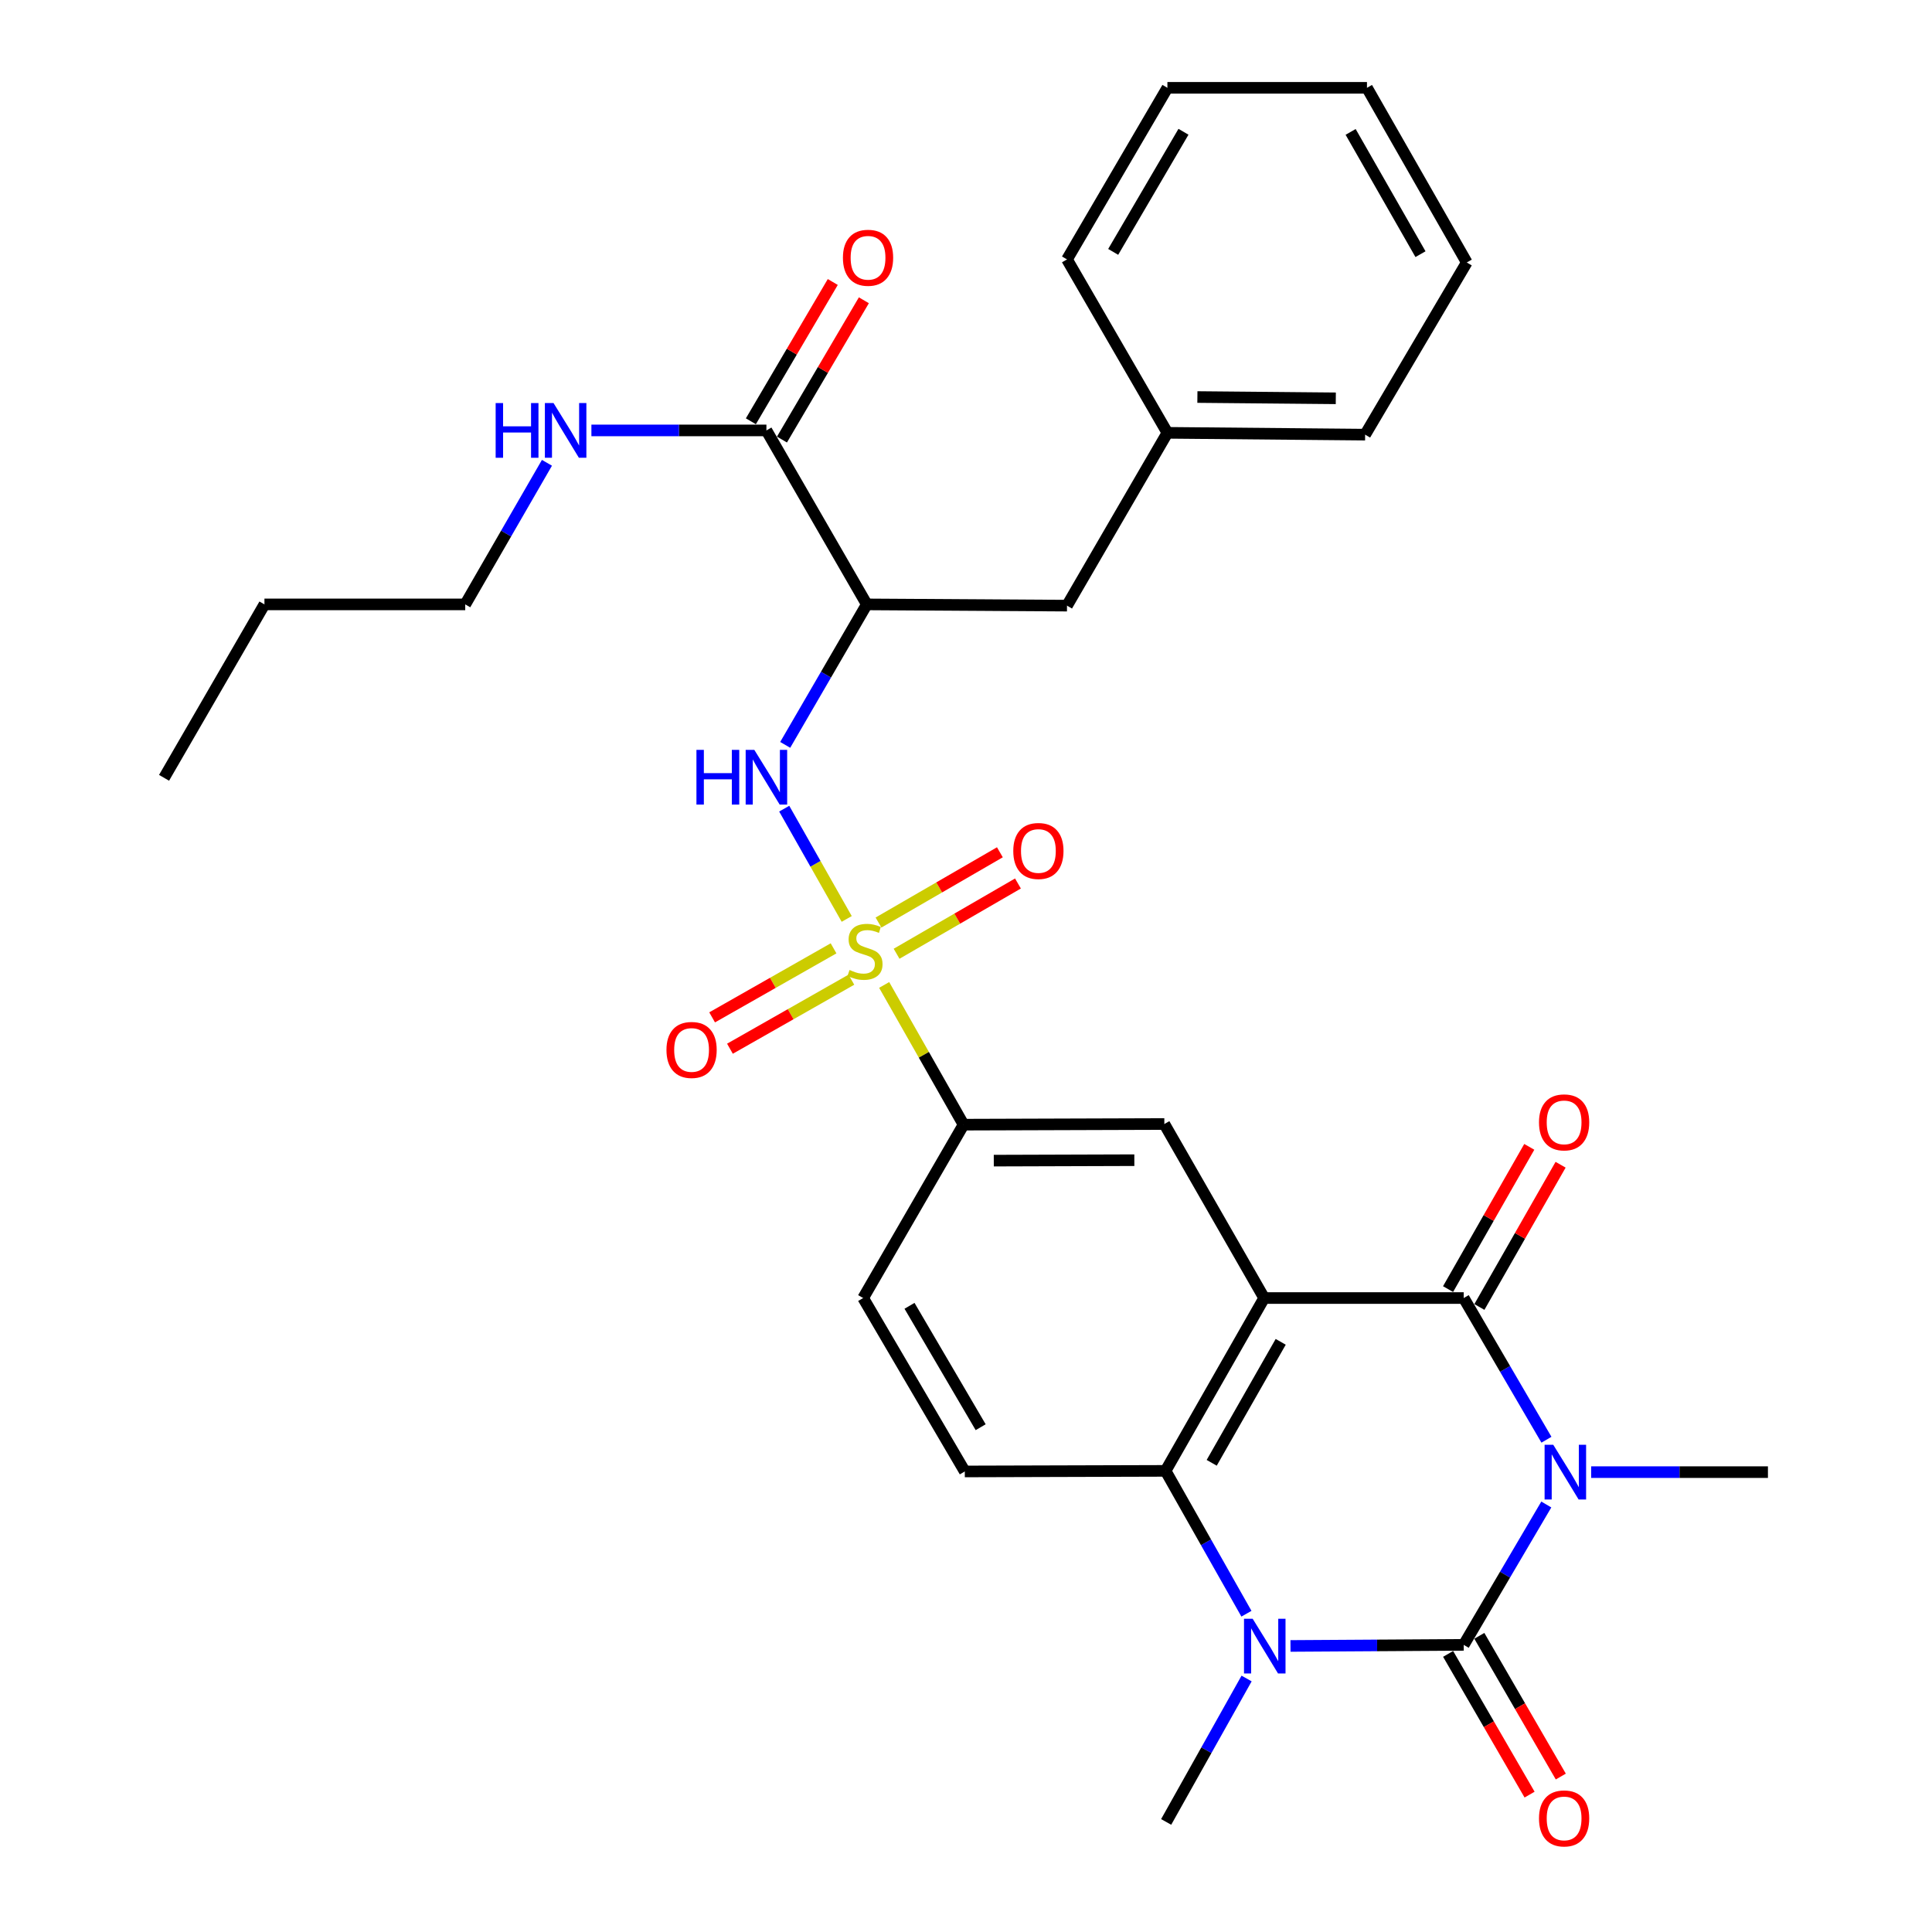 <?xml version='1.0' encoding='iso-8859-1'?>
<svg version='1.1' baseProfile='full'
              xmlns='http://www.w3.org/2000/svg'
                      xmlns:rdkit='http://www.rdkit.org/xml'
                      xmlns:xlink='http://www.w3.org/1999/xlink'
                  xml:space='preserve'
width='1000px' height='1000px' viewBox='0 0 1000 1000'>
<!-- END OF HEADER -->
<rect style='opacity:1.0;fill:#FFFFFF;stroke:none' width='1000' height='1000' x='0' y='0'> </rect>
<path class='bond-0' d='M 800.366,778.727 L 778.993,815.054' style='fill:none;fill-rule:evenodd;stroke:#0000FF;stroke-width:6px;stroke-linecap:butt;stroke-linejoin:miter;stroke-opacity:1' />
<path class='bond-0' d='M 778.993,815.054 L 757.621,851.381' style='fill:none;fill-rule:evenodd;stroke:#000000;stroke-width:6px;stroke-linecap:butt;stroke-linejoin:miter;stroke-opacity:1' />
<path class='bond-3' d='M 800.434,745.205 L 779.028,708.534' style='fill:none;fill-rule:evenodd;stroke:#0000FF;stroke-width:6px;stroke-linecap:butt;stroke-linejoin:miter;stroke-opacity:1' />
<path class='bond-3' d='M 779.028,708.534 L 757.621,671.862' style='fill:none;fill-rule:evenodd;stroke:#000000;stroke-width:6px;stroke-linecap:butt;stroke-linejoin:miter;stroke-opacity:1' />
<path class='bond-19' d='M 823.584,761.974 L 869.332,761.974' style='fill:none;fill-rule:evenodd;stroke:#0000FF;stroke-width:6px;stroke-linecap:butt;stroke-linejoin:miter;stroke-opacity:1' />
<path class='bond-19' d='M 869.332,761.974 L 915.081,761.974' style='fill:none;fill-rule:evenodd;stroke:#000000;stroke-width:6px;stroke-linecap:butt;stroke-linejoin:miter;stroke-opacity:1' />
<path class='bond-4' d='M 757.621,851.381 L 712.788,851.661' style='fill:none;fill-rule:evenodd;stroke:#000000;stroke-width:6px;stroke-linecap:butt;stroke-linejoin:miter;stroke-opacity:1' />
<path class='bond-4' d='M 712.788,851.661 L 667.954,851.941' style='fill:none;fill-rule:evenodd;stroke:#0000FF;stroke-width:6px;stroke-linecap:butt;stroke-linejoin:miter;stroke-opacity:1' />
<path class='bond-14' d='M 749.544,856.057 L 770.627,892.475' style='fill:none;fill-rule:evenodd;stroke:#000000;stroke-width:6px;stroke-linecap:butt;stroke-linejoin:miter;stroke-opacity:1' />
<path class='bond-14' d='M 770.627,892.475 L 791.71,928.894' style='fill:none;fill-rule:evenodd;stroke:#FF0000;stroke-width:6px;stroke-linecap:butt;stroke-linejoin:miter;stroke-opacity:1' />
<path class='bond-14' d='M 765.699,846.704 L 786.782,883.123' style='fill:none;fill-rule:evenodd;stroke:#000000;stroke-width:6px;stroke-linecap:butt;stroke-linejoin:miter;stroke-opacity:1' />
<path class='bond-14' d='M 786.782,883.123 L 807.866,919.541' style='fill:none;fill-rule:evenodd;stroke:#FF0000;stroke-width:6px;stroke-linecap:butt;stroke-linejoin:miter;stroke-opacity:1' />
<path class='bond-1' d='M 654.328,671.862 L 757.621,671.862' style='fill:none;fill-rule:evenodd;stroke:#000000;stroke-width:6px;stroke-linecap:butt;stroke-linejoin:miter;stroke-opacity:1' />
<path class='bond-5' d='M 654.328,671.862 L 603.304,761.321' style='fill:none;fill-rule:evenodd;stroke:#000000;stroke-width:6px;stroke-linecap:butt;stroke-linejoin:miter;stroke-opacity:1' />
<path class='bond-5' d='M 662.89,694.529 L 627.173,757.151' style='fill:none;fill-rule:evenodd;stroke:#000000;stroke-width:6px;stroke-linecap:butt;stroke-linejoin:miter;stroke-opacity:1' />
<path class='bond-8' d='M 654.328,671.862 L 602.661,581.791' style='fill:none;fill-rule:evenodd;stroke:#000000;stroke-width:6px;stroke-linecap:butt;stroke-linejoin:miter;stroke-opacity:1' />
<path class='bond-2' d='M 457.643,509.805 L 478.189,545.964' style='fill:none;fill-rule:evenodd;stroke:#CCCC00;stroke-width:6px;stroke-linecap:butt;stroke-linejoin:miter;stroke-opacity:1' />
<path class='bond-2' d='M 478.189,545.964 L 498.735,582.123' style='fill:none;fill-rule:evenodd;stroke:#000000;stroke-width:6px;stroke-linecap:butt;stroke-linejoin:miter;stroke-opacity:1' />
<path class='bond-6' d='M 438.254,475.636 L 422.084,447.098' style='fill:none;fill-rule:evenodd;stroke:#CCCC00;stroke-width:6px;stroke-linecap:butt;stroke-linejoin:miter;stroke-opacity:1' />
<path class='bond-6' d='M 422.084,447.098 L 405.914,418.561' style='fill:none;fill-rule:evenodd;stroke:#0000FF;stroke-width:6px;stroke-linecap:butt;stroke-linejoin:miter;stroke-opacity:1' />
<path class='bond-12' d='M 431.447,490.858 L 400.021,508.722' style='fill:none;fill-rule:evenodd;stroke:#CCCC00;stroke-width:6px;stroke-linecap:butt;stroke-linejoin:miter;stroke-opacity:1' />
<path class='bond-12' d='M 400.021,508.722 L 368.595,526.587' style='fill:none;fill-rule:evenodd;stroke:#FF0000;stroke-width:6px;stroke-linecap:butt;stroke-linejoin:miter;stroke-opacity:1' />
<path class='bond-12' d='M 440.672,507.086 L 409.246,524.951' style='fill:none;fill-rule:evenodd;stroke:#CCCC00;stroke-width:6px;stroke-linecap:butt;stroke-linejoin:miter;stroke-opacity:1' />
<path class='bond-12' d='M 409.246,524.951 L 377.82,542.815' style='fill:none;fill-rule:evenodd;stroke:#FF0000;stroke-width:6px;stroke-linecap:butt;stroke-linejoin:miter;stroke-opacity:1' />
<path class='bond-13' d='M 464.07,493.663 L 495.48,475.479' style='fill:none;fill-rule:evenodd;stroke:#CCCC00;stroke-width:6px;stroke-linecap:butt;stroke-linejoin:miter;stroke-opacity:1' />
<path class='bond-13' d='M 495.48,475.479 L 526.891,457.295' style='fill:none;fill-rule:evenodd;stroke:#FF0000;stroke-width:6px;stroke-linecap:butt;stroke-linejoin:miter;stroke-opacity:1' />
<path class='bond-13' d='M 454.717,477.508 L 486.127,459.324' style='fill:none;fill-rule:evenodd;stroke:#CCCC00;stroke-width:6px;stroke-linecap:butt;stroke-linejoin:miter;stroke-opacity:1' />
<path class='bond-13' d='M 486.127,459.324 L 517.538,441.139' style='fill:none;fill-rule:evenodd;stroke:#FF0000;stroke-width:6px;stroke-linecap:butt;stroke-linejoin:miter;stroke-opacity:1' />
<path class='bond-15' d='M 765.727,676.49 L 786.744,639.678' style='fill:none;fill-rule:evenodd;stroke:#000000;stroke-width:6px;stroke-linecap:butt;stroke-linejoin:miter;stroke-opacity:1' />
<path class='bond-15' d='M 786.744,639.678 L 807.762,602.866' style='fill:none;fill-rule:evenodd;stroke:#FF0000;stroke-width:6px;stroke-linecap:butt;stroke-linejoin:miter;stroke-opacity:1' />
<path class='bond-15' d='M 749.516,667.234 L 770.533,630.422' style='fill:none;fill-rule:evenodd;stroke:#000000;stroke-width:6px;stroke-linecap:butt;stroke-linejoin:miter;stroke-opacity:1' />
<path class='bond-15' d='M 770.533,630.422 L 791.551,593.61' style='fill:none;fill-rule:evenodd;stroke:#FF0000;stroke-width:6px;stroke-linecap:butt;stroke-linejoin:miter;stroke-opacity:1' />
<path class='bond-21' d='M 645.235,868.792 L 624.42,905.91' style='fill:none;fill-rule:evenodd;stroke:#0000FF;stroke-width:6px;stroke-linecap:butt;stroke-linejoin:miter;stroke-opacity:1' />
<path class='bond-21' d='M 624.42,905.91 L 603.604,943.028' style='fill:none;fill-rule:evenodd;stroke:#000000;stroke-width:6px;stroke-linecap:butt;stroke-linejoin:miter;stroke-opacity:1' />
<path class='bond-31' d='M 645.15,835.258 L 624.227,798.289' style='fill:none;fill-rule:evenodd;stroke:#0000FF;stroke-width:6px;stroke-linecap:butt;stroke-linejoin:miter;stroke-opacity:1' />
<path class='bond-31' d='M 624.227,798.289 L 603.304,761.321' style='fill:none;fill-rule:evenodd;stroke:#000000;stroke-width:6px;stroke-linecap:butt;stroke-linejoin:miter;stroke-opacity:1' />
<path class='bond-11' d='M 603.304,761.321 L 499.378,761.621' style='fill:none;fill-rule:evenodd;stroke:#000000;stroke-width:6px;stroke-linecap:butt;stroke-linejoin:miter;stroke-opacity:1' />
<path class='bond-7' d='M 406.423,385.547 L 427.538,349.191' style='fill:none;fill-rule:evenodd;stroke:#0000FF;stroke-width:6px;stroke-linecap:butt;stroke-linejoin:miter;stroke-opacity:1' />
<path class='bond-7' d='M 427.538,349.191 L 448.654,312.835' style='fill:none;fill-rule:evenodd;stroke:#000000;stroke-width:6px;stroke-linecap:butt;stroke-linejoin:miter;stroke-opacity:1' />
<path class='bond-10' d='M 448.654,312.835 L 396.696,222.785' style='fill:none;fill-rule:evenodd;stroke:#000000;stroke-width:6px;stroke-linecap:butt;stroke-linejoin:miter;stroke-opacity:1' />
<path class='bond-16' d='M 448.654,312.835 L 552.279,313.478' style='fill:none;fill-rule:evenodd;stroke:#000000;stroke-width:6px;stroke-linecap:butt;stroke-linejoin:miter;stroke-opacity:1' />
<path class='bond-9' d='M 602.661,581.791 L 498.735,582.123' style='fill:none;fill-rule:evenodd;stroke:#000000;stroke-width:6px;stroke-linecap:butt;stroke-linejoin:miter;stroke-opacity:1' />
<path class='bond-9' d='M 587.131,600.509 L 514.383,600.741' style='fill:none;fill-rule:evenodd;stroke:#000000;stroke-width:6px;stroke-linecap:butt;stroke-linejoin:miter;stroke-opacity:1' />
<path class='bond-17' d='M 498.735,582.123 L 446.767,671.862' style='fill:none;fill-rule:evenodd;stroke:#000000;stroke-width:6px;stroke-linecap:butt;stroke-linejoin:miter;stroke-opacity:1' />
<path class='bond-18' d='M 404.742,227.516 L 425.94,191.469' style='fill:none;fill-rule:evenodd;stroke:#000000;stroke-width:6px;stroke-linecap:butt;stroke-linejoin:miter;stroke-opacity:1' />
<path class='bond-18' d='M 425.94,191.469 L 447.138,155.422' style='fill:none;fill-rule:evenodd;stroke:#FF0000;stroke-width:6px;stroke-linecap:butt;stroke-linejoin:miter;stroke-opacity:1' />
<path class='bond-18' d='M 388.651,218.054 L 409.848,182.007' style='fill:none;fill-rule:evenodd;stroke:#000000;stroke-width:6px;stroke-linecap:butt;stroke-linejoin:miter;stroke-opacity:1' />
<path class='bond-18' d='M 409.848,182.007 L 431.046,145.96' style='fill:none;fill-rule:evenodd;stroke:#FF0000;stroke-width:6px;stroke-linecap:butt;stroke-linejoin:miter;stroke-opacity:1' />
<path class='bond-20' d='M 396.696,222.785 L 351.402,222.785' style='fill:none;fill-rule:evenodd;stroke:#000000;stroke-width:6px;stroke-linecap:butt;stroke-linejoin:miter;stroke-opacity:1' />
<path class='bond-20' d='M 351.402,222.785 L 306.109,222.785' style='fill:none;fill-rule:evenodd;stroke:#0000FF;stroke-width:6px;stroke-linecap:butt;stroke-linejoin:miter;stroke-opacity:1' />
<path class='bond-32' d='M 499.378,761.621 L 446.767,671.862' style='fill:none;fill-rule:evenodd;stroke:#000000;stroke-width:6px;stroke-linecap:butt;stroke-linejoin:miter;stroke-opacity:1' />
<path class='bond-32' d='M 507.591,738.718 L 470.763,675.886' style='fill:none;fill-rule:evenodd;stroke:#000000;stroke-width:6px;stroke-linecap:butt;stroke-linejoin:miter;stroke-opacity:1' />
<path class='bond-22' d='M 552.279,313.478 L 604.247,224.03' style='fill:none;fill-rule:evenodd;stroke:#000000;stroke-width:6px;stroke-linecap:butt;stroke-linejoin:miter;stroke-opacity:1' />
<path class='bond-23' d='M 283.099,239.544 L 261.95,276.19' style='fill:none;fill-rule:evenodd;stroke:#0000FF;stroke-width:6px;stroke-linecap:butt;stroke-linejoin:miter;stroke-opacity:1' />
<path class='bond-23' d='M 261.95,276.19 L 240.802,312.835' style='fill:none;fill-rule:evenodd;stroke:#000000;stroke-width:6px;stroke-linecap:butt;stroke-linejoin:miter;stroke-opacity:1' />
<path class='bond-24' d='M 604.247,224.03 L 706.587,224.973' style='fill:none;fill-rule:evenodd;stroke:#000000;stroke-width:6px;stroke-linecap:butt;stroke-linejoin:miter;stroke-opacity:1' />
<path class='bond-24' d='M 619.77,205.504 L 691.408,206.165' style='fill:none;fill-rule:evenodd;stroke:#000000;stroke-width:6px;stroke-linecap:butt;stroke-linejoin:miter;stroke-opacity:1' />
<path class='bond-25' d='M 604.247,224.03 L 552.279,134.27' style='fill:none;fill-rule:evenodd;stroke:#000000;stroke-width:6px;stroke-linecap:butt;stroke-linejoin:miter;stroke-opacity:1' />
<path class='bond-26' d='M 240.802,312.835 L 136.876,312.835' style='fill:none;fill-rule:evenodd;stroke:#000000;stroke-width:6px;stroke-linecap:butt;stroke-linejoin:miter;stroke-opacity:1' />
<path class='bond-28' d='M 706.587,224.973 L 759.198,135.857' style='fill:none;fill-rule:evenodd;stroke:#000000;stroke-width:6px;stroke-linecap:butt;stroke-linejoin:miter;stroke-opacity:1' />
<path class='bond-29' d='M 552.279,134.27 L 604.247,45.455' style='fill:none;fill-rule:evenodd;stroke:#000000;stroke-width:6px;stroke-linecap:butt;stroke-linejoin:miter;stroke-opacity:1' />
<path class='bond-29' d='M 576.186,130.375 L 612.564,68.204' style='fill:none;fill-rule:evenodd;stroke:#000000;stroke-width:6px;stroke-linecap:butt;stroke-linejoin:miter;stroke-opacity:1' />
<path class='bond-27' d='M 136.876,312.835 L 84.919,402.594' style='fill:none;fill-rule:evenodd;stroke:#000000;stroke-width:6px;stroke-linecap:butt;stroke-linejoin:miter;stroke-opacity:1' />
<path class='bond-33' d='M 759.198,135.857 L 707.541,45.455' style='fill:none;fill-rule:evenodd;stroke:#000000;stroke-width:6px;stroke-linecap:butt;stroke-linejoin:miter;stroke-opacity:1' />
<path class='bond-33' d='M 735.241,131.558 L 699.081,68.276' style='fill:none;fill-rule:evenodd;stroke:#000000;stroke-width:6px;stroke-linecap:butt;stroke-linejoin:miter;stroke-opacity:1' />
<path class='bond-30' d='M 604.247,45.455 L 707.541,45.455' style='fill:none;fill-rule:evenodd;stroke:#000000;stroke-width:6px;stroke-linecap:butt;stroke-linejoin:miter;stroke-opacity:1' />
<path  class='atom-0' d='M 803.962 747.814
L 813.242 762.814
Q 814.162 764.294, 815.642 766.974
Q 817.122 769.654, 817.202 769.814
L 817.202 747.814
L 820.962 747.814
L 820.962 776.134
L 817.082 776.134
L 807.122 759.734
Q 805.962 757.814, 804.722 755.614
Q 803.522 753.414, 803.162 752.734
L 803.162 776.134
L 799.482 776.134
L 799.482 747.814
L 803.962 747.814
' fill='#0000FF'/>
<path  class='atom-3' d='M 439.721 502.063
Q 440.041 502.183, 441.361 502.743
Q 442.681 503.303, 444.121 503.663
Q 445.601 503.983, 447.041 503.983
Q 449.721 503.983, 451.281 502.703
Q 452.841 501.383, 452.841 499.103
Q 452.841 497.543, 452.041 496.583
Q 451.281 495.623, 450.081 495.103
Q 448.881 494.583, 446.881 493.983
Q 444.361 493.223, 442.841 492.503
Q 441.361 491.783, 440.281 490.263
Q 439.241 488.743, 439.241 486.183
Q 439.241 482.623, 441.641 480.423
Q 444.081 478.223, 448.881 478.223
Q 452.161 478.223, 455.881 479.783
L 454.961 482.863
Q 451.561 481.463, 449.001 481.463
Q 446.241 481.463, 444.721 482.623
Q 443.201 483.743, 443.241 485.703
Q 443.241 487.223, 444.001 488.143
Q 444.801 489.063, 445.921 489.583
Q 447.081 490.103, 449.001 490.703
Q 451.561 491.503, 453.081 492.303
Q 454.601 493.103, 455.681 494.743
Q 456.801 496.343, 456.801 499.103
Q 456.801 503.023, 454.161 505.143
Q 451.561 507.223, 447.201 507.223
Q 444.681 507.223, 442.761 506.663
Q 440.881 506.143, 438.641 505.223
L 439.721 502.063
' fill='#CCCC00'/>
<path  class='atom-5' d='M 648.379 837.864
L 657.659 852.864
Q 658.579 854.344, 660.059 857.024
Q 661.539 859.704, 661.619 859.864
L 661.619 837.864
L 665.379 837.864
L 665.379 866.184
L 661.499 866.184
L 651.539 849.784
Q 650.379 847.864, 649.139 845.664
Q 647.939 843.464, 647.579 842.784
L 647.579 866.184
L 643.899 866.184
L 643.899 837.864
L 648.379 837.864
' fill='#0000FF'/>
<path  class='atom-7' d='M 360.476 388.133
L 364.316 388.133
L 364.316 400.173
L 378.796 400.173
L 378.796 388.133
L 382.636 388.133
L 382.636 416.453
L 378.796 416.453
L 378.796 403.373
L 364.316 403.373
L 364.316 416.453
L 360.476 416.453
L 360.476 388.133
' fill='#0000FF'/>
<path  class='atom-7' d='M 390.436 388.133
L 399.716 403.133
Q 400.636 404.613, 402.116 407.293
Q 403.596 409.973, 403.676 410.133
L 403.676 388.133
L 407.436 388.133
L 407.436 416.453
L 403.556 416.453
L 393.596 400.053
Q 392.436 398.133, 391.196 395.933
Q 389.996 393.733, 389.636 393.053
L 389.636 416.453
L 385.956 416.453
L 385.956 388.133
L 390.436 388.133
' fill='#0000FF'/>
<path  class='atom-13' d='M 344.961 543.448
Q 344.961 536.648, 348.321 532.848
Q 351.681 529.048, 357.961 529.048
Q 364.241 529.048, 367.601 532.848
Q 370.961 536.648, 370.961 543.448
Q 370.961 550.328, 367.561 554.248
Q 364.161 558.128, 357.961 558.128
Q 351.721 558.128, 348.321 554.248
Q 344.961 550.368, 344.961 543.448
M 357.961 554.928
Q 362.281 554.928, 364.601 552.048
Q 366.961 549.128, 366.961 543.448
Q 366.961 537.888, 364.601 535.088
Q 362.281 532.248, 357.961 532.248
Q 353.641 532.248, 351.281 535.048
Q 348.961 537.848, 348.961 543.448
Q 348.961 549.168, 351.281 552.048
Q 353.641 554.928, 357.961 554.928
' fill='#FF0000'/>
<path  class='atom-14' d='M 524.47 440.465
Q 524.47 433.665, 527.83 429.865
Q 531.19 426.065, 537.47 426.065
Q 543.75 426.065, 547.11 429.865
Q 550.47 433.665, 550.47 440.465
Q 550.47 447.345, 547.07 451.265
Q 543.67 455.145, 537.47 455.145
Q 531.23 455.145, 527.83 451.265
Q 524.47 447.385, 524.47 440.465
M 537.47 451.945
Q 541.79 451.945, 544.11 449.065
Q 546.47 446.145, 546.47 440.465
Q 546.47 434.905, 544.11 432.105
Q 541.79 429.265, 537.47 429.265
Q 533.15 429.265, 530.79 432.065
Q 528.47 434.865, 528.47 440.465
Q 528.47 446.185, 530.79 449.065
Q 533.15 451.945, 537.47 451.945
' fill='#FF0000'/>
<path  class='atom-15' d='M 796.579 941.21
Q 796.579 934.41, 799.939 930.61
Q 803.299 926.81, 809.579 926.81
Q 815.859 926.81, 819.219 930.61
Q 822.579 934.41, 822.579 941.21
Q 822.579 948.09, 819.179 952.01
Q 815.779 955.89, 809.579 955.89
Q 803.339 955.89, 799.939 952.01
Q 796.579 948.13, 796.579 941.21
M 809.579 952.69
Q 813.899 952.69, 816.219 949.81
Q 818.579 946.89, 818.579 941.21
Q 818.579 935.65, 816.219 932.85
Q 813.899 930.01, 809.579 930.01
Q 805.259 930.01, 802.899 932.81
Q 800.579 935.61, 800.579 941.21
Q 800.579 946.93, 802.899 949.81
Q 805.259 952.69, 809.579 952.69
' fill='#FF0000'/>
<path  class='atom-16' d='M 796.579 580.938
Q 796.579 574.138, 799.939 570.338
Q 803.299 566.538, 809.579 566.538
Q 815.859 566.538, 819.219 570.338
Q 822.579 574.138, 822.579 580.938
Q 822.579 587.818, 819.179 591.738
Q 815.779 595.618, 809.579 595.618
Q 803.339 595.618, 799.939 591.738
Q 796.579 587.858, 796.579 580.938
M 809.579 592.418
Q 813.899 592.418, 816.219 589.538
Q 818.579 586.618, 818.579 580.938
Q 818.579 575.378, 816.219 572.578
Q 813.899 569.738, 809.579 569.738
Q 805.259 569.738, 802.899 572.538
Q 800.579 575.338, 800.579 580.938
Q 800.579 586.658, 802.899 589.538
Q 805.259 592.418, 809.579 592.418
' fill='#FF0000'/>
<path  class='atom-19' d='M 436.297 133.417
Q 436.297 126.617, 439.657 122.817
Q 443.017 119.017, 449.297 119.017
Q 455.577 119.017, 458.937 122.817
Q 462.297 126.617, 462.297 133.417
Q 462.297 140.297, 458.897 144.217
Q 455.497 148.097, 449.297 148.097
Q 443.057 148.097, 439.657 144.217
Q 436.297 140.337, 436.297 133.417
M 449.297 144.897
Q 453.617 144.897, 455.937 142.017
Q 458.297 139.097, 458.297 133.417
Q 458.297 127.857, 455.937 125.057
Q 453.617 122.217, 449.297 122.217
Q 444.977 122.217, 442.617 125.017
Q 440.297 127.817, 440.297 133.417
Q 440.297 139.137, 442.617 142.017
Q 444.977 144.897, 449.297 144.897
' fill='#FF0000'/>
<path  class='atom-21' d='M 256.55 208.625
L 260.39 208.625
L 260.39 220.665
L 274.87 220.665
L 274.87 208.625
L 278.71 208.625
L 278.71 236.945
L 274.87 236.945
L 274.87 223.865
L 260.39 223.865
L 260.39 236.945
L 256.55 236.945
L 256.55 208.625
' fill='#0000FF'/>
<path  class='atom-21' d='M 286.51 208.625
L 295.79 223.625
Q 296.71 225.105, 298.19 227.785
Q 299.67 230.465, 299.75 230.625
L 299.75 208.625
L 303.51 208.625
L 303.51 236.945
L 299.63 236.945
L 289.67 220.545
Q 288.51 218.625, 287.27 216.425
Q 286.07 214.225, 285.71 213.545
L 285.71 236.945
L 282.03 236.945
L 282.03 208.625
L 286.51 208.625
' fill='#0000FF'/>
</svg>
